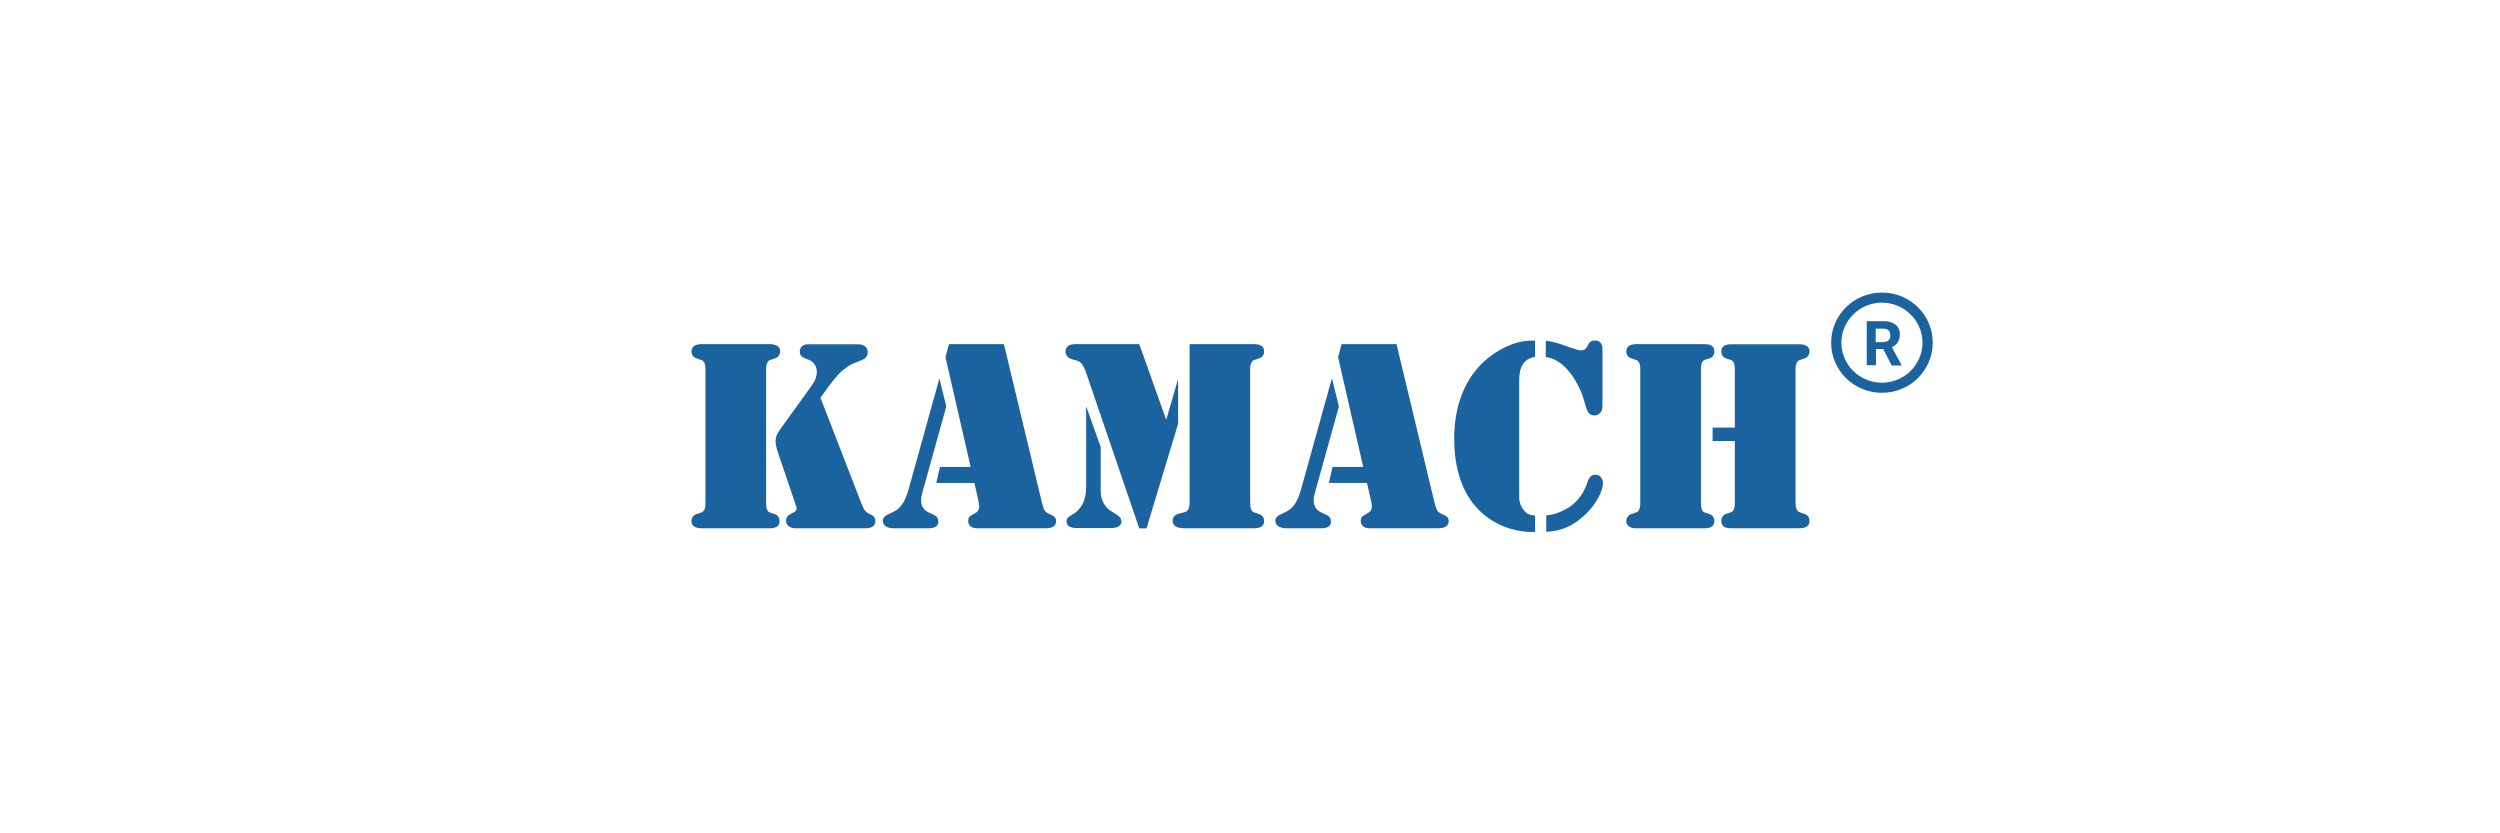 <svg width="282" height="94" viewBox="0 0 282 94" fill="none" xmlns="http://www.w3.org/2000/svg">
<g clip-path="url(#clip0_4255_726)">
<path d="M86.433 59.59H79.156C78.793 59.59 78.507 59.525 78.299 59.384C78.104 59.243 78 59.051 78 58.795C78 58.384 78.208 58.102 78.611 57.974C78.949 57.859 79.144 57.795 79.209 57.769C79.26 57.743 79.325 57.679 79.39 57.59C79.52 57.423 79.572 57.166 79.572 56.82V41.59C79.572 41.231 79.507 40.974 79.39 40.82C79.325 40.731 79.273 40.666 79.209 40.641C79.156 40.615 78.949 40.551 78.611 40.436C78.195 40.307 78 40.025 78 39.615C78 39.359 78.104 39.166 78.299 39.025C78.494 38.884 78.78 38.82 79.156 38.82H86.836C87.2 38.82 87.486 38.884 87.694 39.025C87.902 39.166 87.993 39.359 87.993 39.615C87.993 40.025 87.785 40.307 87.382 40.436C87.044 40.551 86.849 40.615 86.784 40.641C86.732 40.666 86.667 40.731 86.602 40.82C86.472 40.987 86.42 41.243 86.42 41.59V56.82C86.42 57.384 86.563 57.718 86.862 57.82L87.343 57.974C87.733 58.102 87.928 58.372 87.928 58.795C87.928 59.32 87.564 59.59 86.836 59.59H86.433ZM92.541 44.846L97.192 56.859C97.309 57.179 97.439 57.423 97.582 57.602C97.712 57.769 97.894 57.897 98.102 57.987C98.323 58.09 98.453 58.166 98.518 58.218C98.661 58.359 98.739 58.551 98.739 58.782C98.739 59.32 98.349 59.59 97.582 59.59H89.825C89.461 59.59 89.175 59.513 88.967 59.359C88.759 59.205 88.668 58.987 88.668 58.705C88.668 58.384 88.863 58.128 89.24 57.949C89.474 57.833 89.63 57.743 89.721 57.666C89.799 57.59 89.851 57.487 89.864 57.359C89.864 57.282 89.825 57.128 89.734 56.872L87.759 51.064C87.577 50.525 87.486 50.064 87.486 49.692C87.486 49.333 87.629 48.949 87.928 48.538L91.618 43.41C91.969 42.936 92.138 42.436 92.138 41.923C92.138 41.641 92.06 41.372 91.904 41.128C91.748 40.884 91.54 40.718 91.293 40.615L90.734 40.384C90.383 40.243 90.215 40 90.215 39.666C90.215 39.397 90.319 39.166 90.539 39C90.682 38.884 90.916 38.833 91.254 38.833H96.738C97.102 38.833 97.374 38.91 97.582 39.064C97.777 39.218 97.881 39.436 97.881 39.731C97.881 40.154 97.647 40.461 97.166 40.641L96.348 40.961C96.01 41.09 95.581 41.359 95.049 41.782C94.659 42.102 94.178 42.654 93.606 43.41L92.541 44.859V44.846Z" fill="#1B639E"/>
<path d="M105.964 42.692L106.743 45.846L104.015 55.667C103.937 55.949 103.898 56.218 103.898 56.462C103.898 57.102 104.196 57.551 104.807 57.833L105.34 58.077C105.678 58.231 105.847 58.487 105.847 58.833C105.847 59.346 105.47 59.59 104.716 59.59H100.805C100.428 59.59 100.129 59.513 99.908 59.359C99.688 59.205 99.584 58.987 99.584 58.718C99.584 58.423 99.804 58.179 100.259 57.987C100.675 57.808 100.987 57.641 101.195 57.487C101.403 57.333 101.585 57.141 101.767 56.885C102.052 56.474 102.286 55.91 102.481 55.231L105.964 42.692ZM107.029 38.82H113.24L117.529 56.692C117.607 57.013 117.697 57.282 117.801 57.526C117.892 57.718 118.1 57.872 118.412 58C118.685 58.115 118.867 58.218 118.971 58.333C119.075 58.449 119.127 58.602 119.127 58.795C119.127 59.32 118.724 59.59 117.918 59.59H110.226C109.914 59.59 109.667 59.513 109.485 59.372C109.303 59.231 109.212 59.026 109.212 58.782C109.212 58.577 109.251 58.423 109.342 58.32C109.42 58.218 109.602 58.09 109.901 57.936C110.109 57.833 110.252 57.718 110.33 57.602C110.408 57.474 110.46 57.333 110.46 57.141C110.46 56.974 110.447 56.82 110.408 56.679L109.914 54.474H105.613L106.029 52.667H109.485L106.652 40.295L107.042 38.808L107.029 38.82Z" fill="#1B639E"/>
<path d="M128.509 38.82L131.549 47.359L132.888 42.756V47.807L129.327 59.602H128.509L122.531 42.09C122.323 41.5 122.116 41.102 121.882 40.897C121.752 40.769 121.518 40.666 121.193 40.602C120.53 40.461 120.192 40.141 120.192 39.654C120.192 39.384 120.283 39.179 120.478 39.038C120.673 38.884 120.946 38.82 121.297 38.82H128.509ZM122.518 45.82L124.156 50.41V54.987C124.156 55.449 124.169 55.782 124.208 55.987C124.247 56.192 124.325 56.41 124.442 56.654C124.662 57.102 124.948 57.436 125.338 57.654L125.91 58.013C126.3 58.243 126.495 58.5 126.495 58.795C126.495 59.307 126.105 59.564 125.338 59.564H121.466C120.699 59.564 120.309 59.307 120.309 58.807C120.309 58.641 120.348 58.525 120.413 58.436C120.478 58.346 120.608 58.256 120.803 58.141C121.947 57.538 122.518 56.474 122.518 54.974V45.807V45.82ZM134.174 38.82H141.438C142.205 38.82 142.594 39.09 142.594 39.615C142.594 40.025 142.387 40.307 141.984 40.436C141.646 40.551 141.451 40.615 141.386 40.641C141.334 40.666 141.269 40.731 141.204 40.82C141.087 40.987 141.022 41.243 141.022 41.59V56.82C141.022 57.179 141.087 57.436 141.204 57.59C141.269 57.679 141.321 57.743 141.386 57.769C141.438 57.795 141.646 57.859 141.984 57.974C142.4 58.102 142.594 58.384 142.594 58.795C142.594 59.32 142.205 59.59 141.438 59.59H133.654C133.2 59.59 132.862 59.525 132.628 59.384C132.394 59.243 132.277 59.038 132.277 58.769C132.277 58.32 132.524 58.038 133.018 57.936C133.421 57.833 133.654 57.769 133.732 57.743C133.81 57.718 133.875 57.654 133.953 57.564C134.109 57.384 134.187 57.09 134.187 56.692V38.82H134.174Z" fill="#1B639E"/>
<path d="M150.248 42.692L151.028 45.846L148.299 55.667C148.221 55.949 148.182 56.218 148.182 56.462C148.182 57.102 148.481 57.551 149.091 57.833L149.624 58.077C149.962 58.231 150.131 58.487 150.131 58.833C150.131 59.346 149.754 59.59 149 59.59H145.089C144.712 59.59 144.413 59.513 144.193 59.359C143.972 59.205 143.855 58.987 143.855 58.718C143.855 58.423 144.076 58.179 144.53 57.987C144.946 57.808 145.258 57.641 145.466 57.487C145.674 57.333 145.856 57.141 146.038 56.885C146.324 56.474 146.558 55.91 146.752 55.231L150.235 42.692H150.248ZM151.313 38.82H157.525L161.813 56.692C161.891 57.013 161.982 57.282 162.086 57.526C162.177 57.718 162.385 57.872 162.696 58C162.969 58.115 163.151 58.218 163.255 58.333C163.359 58.449 163.411 58.602 163.411 58.795C163.411 59.32 163.008 59.59 162.203 59.59H154.51C154.198 59.59 153.951 59.513 153.769 59.372C153.587 59.231 153.496 59.026 153.496 58.782C153.496 58.577 153.535 58.423 153.626 58.32C153.704 58.218 153.886 58.09 154.185 57.936C154.393 57.833 154.536 57.718 154.614 57.602C154.692 57.474 154.744 57.333 154.744 57.141C154.744 56.974 154.731 56.82 154.692 56.679L154.198 54.474H149.897L150.313 52.667H153.769L150.937 40.295L151.326 38.808L151.313 38.82Z" fill="#1B639E"/>
<path d="M173.157 38.41V40.256C172.546 40.346 172.104 40.615 171.805 41.051C171.507 41.487 171.364 42.115 171.364 42.923V56.141C171.364 56.372 171.416 56.615 171.507 56.885C171.598 57.141 171.728 57.359 171.883 57.551C172.052 57.756 172.221 57.897 172.403 57.987C172.585 58.077 172.845 58.128 173.157 58.167V60.026C171.169 60.026 169.428 59.513 167.959 58.487C166.66 57.59 165.685 56.372 165.022 54.846C164.36 53.32 164.035 51.513 164.035 49.423C164.035 47.897 164.243 46.461 164.672 45.141C165.1 43.82 165.711 42.667 166.53 41.692C167.348 40.705 168.336 39.923 169.48 39.32C170.623 38.718 171.728 38.423 172.78 38.423H173.131L173.157 38.41ZM174.365 40.269V38.423C174.872 38.5 175.275 38.59 175.587 38.679C175.899 38.769 176.47 38.961 177.289 39.256C177.809 39.436 178.16 39.526 178.342 39.526C178.64 39.526 178.861 39.397 179.017 39.128L179.212 38.769C179.329 38.526 179.563 38.41 179.901 38.41C180.174 38.41 180.395 38.487 180.538 38.654C180.681 38.82 180.759 39.051 180.759 39.372V45.705C180.759 46.115 180.668 46.41 180.486 46.59C180.304 46.769 180.096 46.859 179.849 46.859C179.602 46.859 179.407 46.782 179.251 46.628C179.108 46.474 178.978 46.218 178.887 45.859C178.666 45.064 178.459 44.436 178.251 43.974C177.809 43.013 177.302 42.231 176.743 41.628C176.366 41.218 175.977 40.91 175.6 40.692C175.223 40.474 174.794 40.333 174.339 40.269H174.365ZM174.417 60V58.141C175.223 58.077 176.055 57.782 176.951 57.243C177.419 56.949 177.848 56.551 178.212 56.064C178.575 55.577 178.861 55.026 179.043 54.449C179.147 54.128 179.264 53.897 179.407 53.756C179.55 53.615 179.732 53.551 179.953 53.551C180.2 53.551 180.408 53.641 180.564 53.82C180.733 54 180.81 54.231 180.81 54.5C180.81 54.961 180.629 55.513 180.278 56.154C179.927 56.808 179.472 57.397 178.913 57.949C178.238 58.615 177.536 59.115 176.821 59.436C176.107 59.756 175.301 59.949 174.404 59.987L174.417 60Z" fill="#1B639E"/>
<path d="M191.882 59.59H184.605C184.241 59.59 183.955 59.525 183.747 59.384C183.552 59.243 183.448 59.051 183.448 58.795C183.448 58.384 183.656 58.102 184.059 57.974C184.397 57.859 184.592 57.795 184.657 57.769C184.709 57.743 184.774 57.679 184.839 57.59C184.956 57.423 185.021 57.166 185.021 56.82V41.59C185.021 41.231 184.956 40.974 184.839 40.82C184.774 40.731 184.722 40.666 184.657 40.641C184.605 40.615 184.397 40.551 184.059 40.436C183.643 40.307 183.448 40.025 183.448 39.615C183.448 39.359 183.552 39.166 183.747 39.025C183.942 38.884 184.228 38.82 184.605 38.82H192.284C193.012 38.82 193.376 39.09 193.376 39.615C193.376 40.038 193.181 40.32 192.791 40.436L192.31 40.59C192.011 40.692 191.869 41.025 191.869 41.59V56.82C191.869 57.384 192.011 57.718 192.31 57.82L192.791 57.974C193.181 58.102 193.376 58.372 193.376 58.795C193.376 59.32 193.012 59.59 192.284 59.59H191.882ZM193.181 48.231H195.689V41.602C195.689 41.038 195.546 40.705 195.247 40.602L194.753 40.449C194.363 40.32 194.168 40.051 194.168 39.628C194.168 39.102 194.532 38.833 195.273 38.833H202.953C203.719 38.833 204.109 39.102 204.109 39.628C204.109 40.038 203.901 40.32 203.498 40.449C203.161 40.564 202.966 40.628 202.901 40.654C202.849 40.679 202.784 40.743 202.719 40.833C202.602 41 202.537 41.256 202.537 41.602V56.769C202.537 57.32 202.693 57.666 203.005 57.782L203.498 57.949C203.914 58.077 204.109 58.359 204.109 58.782C204.109 59.32 203.719 59.59 202.953 59.59H195.247C194.532 59.59 194.168 59.32 194.168 58.782C194.168 58.359 194.363 58.077 194.753 57.949L195.247 57.782C195.546 57.692 195.689 57.346 195.689 56.769V49.743H193.181V48.243V48.231Z" fill="#1B639E"/>
<path d="M212.282 33C209.125 33 206.552 35.526 206.552 38.654C206.552 41.782 209.112 44.308 212.282 44.308C215.453 44.308 218.013 41.782 218.013 38.654C218.013 35.526 215.453 33 212.282 33ZM212.282 43.167C209.749 43.167 207.708 41.141 207.708 38.654C207.708 36.167 209.762 34.141 212.282 34.141C214.803 34.141 216.856 36.167 216.856 38.654C216.856 41.141 214.803 43.167 212.282 43.167ZM212.425 39.372H211.607V41.192H210.567V36.231H212.438C212.932 36.205 213.413 36.333 213.816 36.615C214.154 36.897 214.323 37.321 214.297 37.744C214.297 38.038 214.232 38.333 214.076 38.59C213.92 38.846 213.673 39.038 213.4 39.154L214.491 41.179V41.231H213.387L212.451 39.41M211.594 38.59H212.425C212.646 38.59 212.854 38.526 213.023 38.397C213.179 38.256 213.257 38.038 213.231 37.833C213.244 37.628 213.179 37.423 213.036 37.269C212.867 37.128 212.646 37.051 212.412 37.077H211.581V38.603L211.594 38.59Z" fill="#1B639E"/>
</g>
<defs>
<clipPath id="clip0_4255_726">
<rect width="140" height="27" fill="white" transform="translate(78 33)"/>
</clipPath>
</defs>
</svg>
